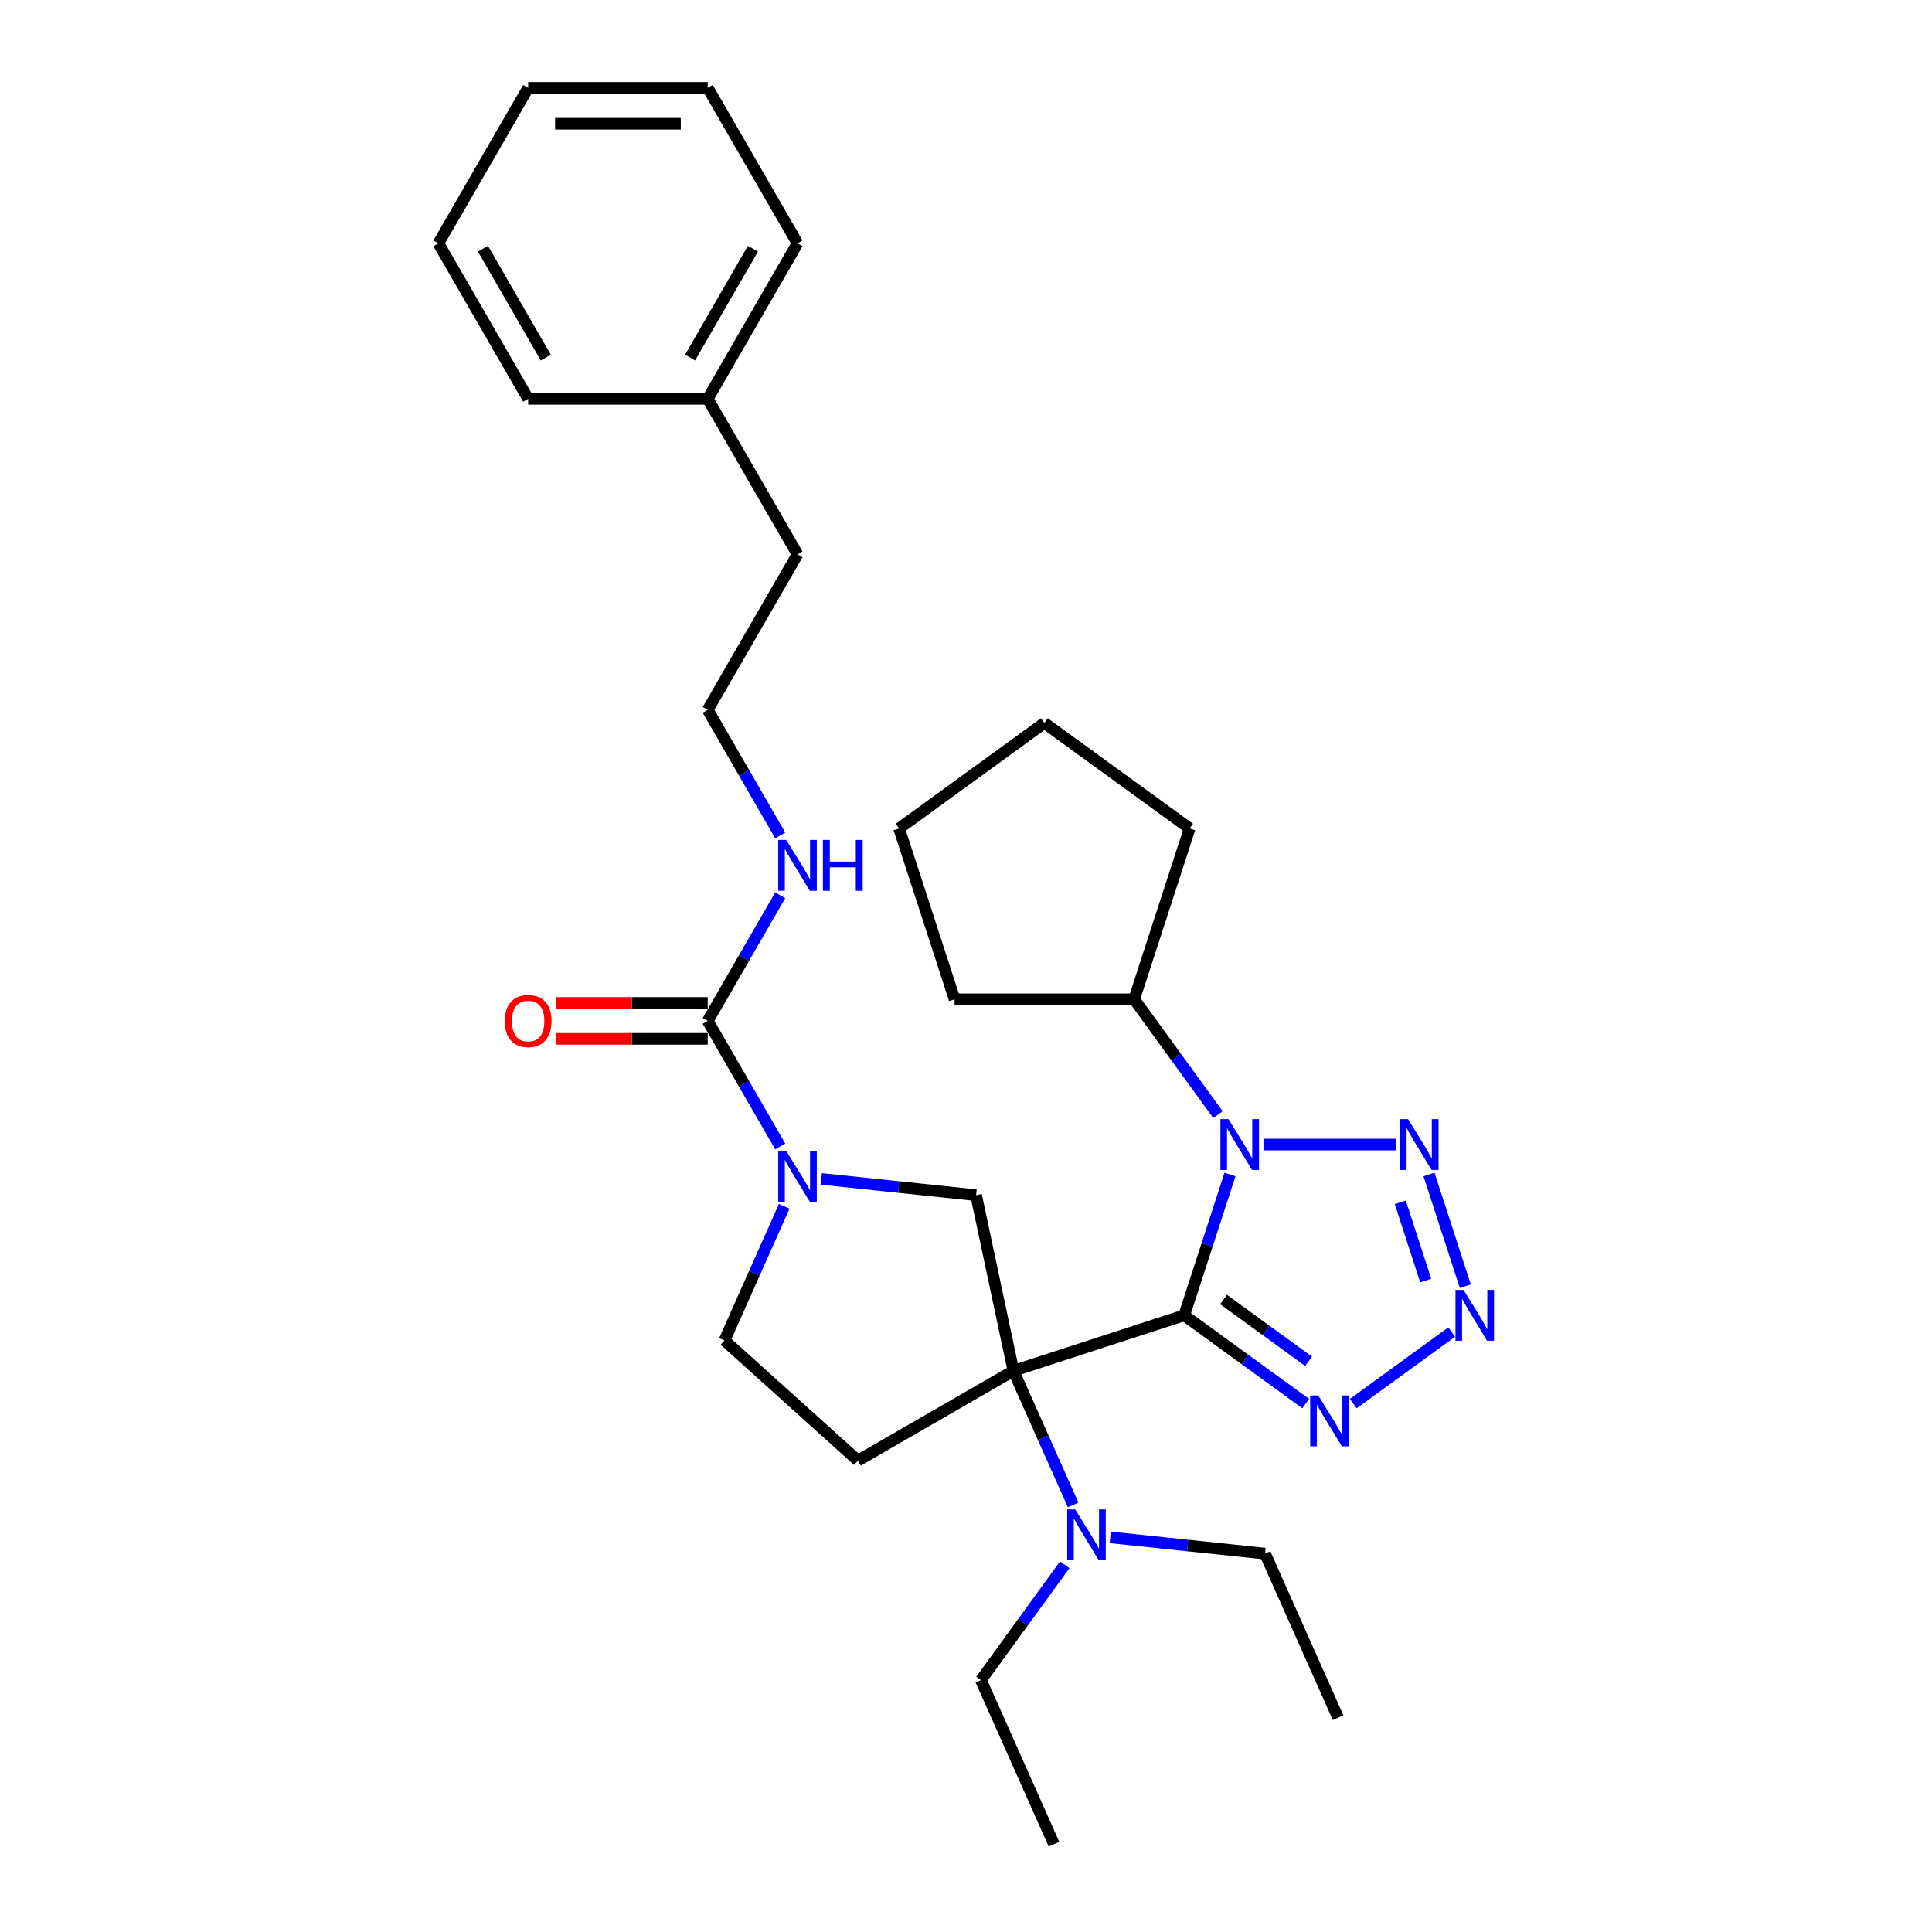 <?xml version='1.0' encoding='iso-8859-1'?>
<svg version='1.1' baseProfile='full'
              xmlns='http://www.w3.org/2000/svg'
                      xmlns:rdkit='http://www.rdkit.org/xml'
                      xmlns:xlink='http://www.w3.org/1999/xlink'
                  xml:space='preserve'
width='1000px' height='1000px' viewBox='0 0 1000 1000'>
<!-- END OF HEADER -->
<rect style='opacity:1.0;fill:#FFFFFF;stroke:none' width='1000' height='1000' x='0' y='0'> </rect>
<path class='bond-0' d='M 612.947,680.811 L 524.551,709.533' style='fill:none;fill-rule:evenodd;stroke:#000000;stroke-width:6px;stroke-linecap:butt;stroke-linejoin:miter;stroke-opacity:1' />
<path class='bond-1' d='M 612.947,680.811 L 624.792,644.355' style='fill:none;fill-rule:evenodd;stroke:#000000;stroke-width:6px;stroke-linecap:butt;stroke-linejoin:miter;stroke-opacity:1' />
<path class='bond-1' d='M 624.792,644.355 L 636.637,607.9' style='fill:none;fill-rule:evenodd;stroke:#0000FF;stroke-width:6px;stroke-linecap:butt;stroke-linejoin:miter;stroke-opacity:1' />
<path class='bond-2' d='M 612.947,680.811 L 644.391,703.656' style='fill:none;fill-rule:evenodd;stroke:#000000;stroke-width:6px;stroke-linecap:butt;stroke-linejoin:miter;stroke-opacity:1' />
<path class='bond-2' d='M 644.391,703.656 L 675.835,726.502' style='fill:none;fill-rule:evenodd;stroke:#0000FF;stroke-width:6px;stroke-linecap:butt;stroke-linejoin:miter;stroke-opacity:1' />
<path class='bond-2' d='M 633.307,672.626 L 655.317,688.618' style='fill:none;fill-rule:evenodd;stroke:#000000;stroke-width:6px;stroke-linecap:butt;stroke-linejoin:miter;stroke-opacity:1' />
<path class='bond-2' d='M 655.317,688.618 L 677.328,704.609' style='fill:none;fill-rule:evenodd;stroke:#0000FF;stroke-width:6px;stroke-linecap:butt;stroke-linejoin:miter;stroke-opacity:1' />
<path class='bond-6' d='M 524.551,709.533 L 505.227,618.619' style='fill:none;fill-rule:evenodd;stroke:#000000;stroke-width:6px;stroke-linecap:butt;stroke-linejoin:miter;stroke-opacity:1' />
<path class='bond-8' d='M 524.551,709.533 L 444.059,756.005' style='fill:none;fill-rule:evenodd;stroke:#000000;stroke-width:6px;stroke-linecap:butt;stroke-linejoin:miter;stroke-opacity:1' />
<path class='bond-9' d='M 524.551,709.533 L 540.006,744.245' style='fill:none;fill-rule:evenodd;stroke:#000000;stroke-width:6px;stroke-linecap:butt;stroke-linejoin:miter;stroke-opacity:1' />
<path class='bond-9' d='M 540.006,744.245 L 555.461,778.957' style='fill:none;fill-rule:evenodd;stroke:#0000FF;stroke-width:6px;stroke-linecap:butt;stroke-linejoin:miter;stroke-opacity:1' />
<path class='bond-3' d='M 653.975,592.415 L 722.615,592.415' style='fill:none;fill-rule:evenodd;stroke:#0000FF;stroke-width:6px;stroke-linecap:butt;stroke-linejoin:miter;stroke-opacity:1' />
<path class='bond-11' d='M 630.418,576.93 L 608.728,547.076' style='fill:none;fill-rule:evenodd;stroke:#0000FF;stroke-width:6px;stroke-linecap:butt;stroke-linejoin:miter;stroke-opacity:1' />
<path class='bond-11' d='M 608.728,547.076 L 587.037,517.221' style='fill:none;fill-rule:evenodd;stroke:#000000;stroke-width:6px;stroke-linecap:butt;stroke-linejoin:miter;stroke-opacity:1' />
<path class='bond-4' d='M 700.447,726.502 L 751.41,689.475' style='fill:none;fill-rule:evenodd;stroke:#0000FF;stroke-width:6px;stroke-linecap:butt;stroke-linejoin:miter;stroke-opacity:1' />
<path class='bond-30' d='M 739.645,607.9 L 758.436,665.733' style='fill:none;fill-rule:evenodd;stroke:#0000FF;stroke-width:6px;stroke-linecap:butt;stroke-linejoin:miter;stroke-opacity:1' />
<path class='bond-30' d='M 724.784,622.319 L 737.938,662.803' style='fill:none;fill-rule:evenodd;stroke:#0000FF;stroke-width:6px;stroke-linecap:butt;stroke-linejoin:miter;stroke-opacity:1' />
<path class='bond-5' d='M 425.097,610.197 L 465.162,614.408' style='fill:none;fill-rule:evenodd;stroke:#0000FF;stroke-width:6px;stroke-linecap:butt;stroke-linejoin:miter;stroke-opacity:1' />
<path class='bond-5' d='M 465.162,614.408 L 505.227,618.619' style='fill:none;fill-rule:evenodd;stroke:#000000;stroke-width:6px;stroke-linecap:butt;stroke-linejoin:miter;stroke-opacity:1' />
<path class='bond-7' d='M 403.851,593.419 L 385.085,560.915' style='fill:none;fill-rule:evenodd;stroke:#0000FF;stroke-width:6px;stroke-linecap:butt;stroke-linejoin:miter;stroke-opacity:1' />
<path class='bond-7' d='M 385.085,560.915 L 366.319,528.411' style='fill:none;fill-rule:evenodd;stroke:#000000;stroke-width:6px;stroke-linecap:butt;stroke-linejoin:miter;stroke-opacity:1' />
<path class='bond-31' d='M 405.897,624.388 L 390.442,659.1' style='fill:none;fill-rule:evenodd;stroke:#0000FF;stroke-width:6px;stroke-linecap:butt;stroke-linejoin:miter;stroke-opacity:1' />
<path class='bond-31' d='M 390.442,659.1 L 374.987,693.813' style='fill:none;fill-rule:evenodd;stroke:#000000;stroke-width:6px;stroke-linecap:butt;stroke-linejoin:miter;stroke-opacity:1' />
<path class='bond-12' d='M 366.319,519.116 L 327.049,519.116' style='fill:none;fill-rule:evenodd;stroke:#000000;stroke-width:6px;stroke-linecap:butt;stroke-linejoin:miter;stroke-opacity:1' />
<path class='bond-12' d='M 327.049,519.116 L 287.78,519.116' style='fill:none;fill-rule:evenodd;stroke:#FF0000;stroke-width:6px;stroke-linecap:butt;stroke-linejoin:miter;stroke-opacity:1' />
<path class='bond-12' d='M 366.319,537.705 L 327.049,537.705' style='fill:none;fill-rule:evenodd;stroke:#000000;stroke-width:6px;stroke-linecap:butt;stroke-linejoin:miter;stroke-opacity:1' />
<path class='bond-12' d='M 327.049,537.705 L 287.78,537.705' style='fill:none;fill-rule:evenodd;stroke:#FF0000;stroke-width:6px;stroke-linecap:butt;stroke-linejoin:miter;stroke-opacity:1' />
<path class='bond-13' d='M 366.319,528.411 L 385.085,495.907' style='fill:none;fill-rule:evenodd;stroke:#000000;stroke-width:6px;stroke-linecap:butt;stroke-linejoin:miter;stroke-opacity:1' />
<path class='bond-13' d='M 385.085,495.907 L 403.851,463.403' style='fill:none;fill-rule:evenodd;stroke:#0000FF;stroke-width:6px;stroke-linecap:butt;stroke-linejoin:miter;stroke-opacity:1' />
<path class='bond-10' d='M 444.059,756.005 L 374.987,693.813' style='fill:none;fill-rule:evenodd;stroke:#000000;stroke-width:6px;stroke-linecap:butt;stroke-linejoin:miter;stroke-opacity:1' />
<path class='bond-16' d='M 574.661,795.735 L 614.726,799.946' style='fill:none;fill-rule:evenodd;stroke:#0000FF;stroke-width:6px;stroke-linecap:butt;stroke-linejoin:miter;stroke-opacity:1' />
<path class='bond-16' d='M 614.726,799.946 L 654.791,804.157' style='fill:none;fill-rule:evenodd;stroke:#000000;stroke-width:6px;stroke-linecap:butt;stroke-linejoin:miter;stroke-opacity:1' />
<path class='bond-17' d='M 551.105,809.927 L 529.414,839.781' style='fill:none;fill-rule:evenodd;stroke:#0000FF;stroke-width:6px;stroke-linecap:butt;stroke-linejoin:miter;stroke-opacity:1' />
<path class='bond-17' d='M 529.414,839.781 L 507.724,869.636' style='fill:none;fill-rule:evenodd;stroke:#000000;stroke-width:6px;stroke-linecap:butt;stroke-linejoin:miter;stroke-opacity:1' />
<path class='bond-19' d='M 587.037,517.221 L 615.759,428.825' style='fill:none;fill-rule:evenodd;stroke:#000000;stroke-width:6px;stroke-linecap:butt;stroke-linejoin:miter;stroke-opacity:1' />
<path class='bond-20' d='M 587.037,517.221 L 494.092,517.221' style='fill:none;fill-rule:evenodd;stroke:#000000;stroke-width:6px;stroke-linecap:butt;stroke-linejoin:miter;stroke-opacity:1' />
<path class='bond-14' d='M 403.851,432.433 L 385.085,399.929' style='fill:none;fill-rule:evenodd;stroke:#0000FF;stroke-width:6px;stroke-linecap:butt;stroke-linejoin:miter;stroke-opacity:1' />
<path class='bond-14' d='M 385.085,399.929 L 366.319,367.425' style='fill:none;fill-rule:evenodd;stroke:#000000;stroke-width:6px;stroke-linecap:butt;stroke-linejoin:miter;stroke-opacity:1' />
<path class='bond-18' d='M 366.319,367.425 L 412.791,286.933' style='fill:none;fill-rule:evenodd;stroke:#000000;stroke-width:6px;stroke-linecap:butt;stroke-linejoin:miter;stroke-opacity:1' />
<path class='bond-15' d='M 366.319,206.44 L 412.791,286.933' style='fill:none;fill-rule:evenodd;stroke:#000000;stroke-width:6px;stroke-linecap:butt;stroke-linejoin:miter;stroke-opacity:1' />
<path class='bond-21' d='M 366.319,206.44 L 412.791,125.947' style='fill:none;fill-rule:evenodd;stroke:#000000;stroke-width:6px;stroke-linecap:butt;stroke-linejoin:miter;stroke-opacity:1' />
<path class='bond-21' d='M 357.191,185.072 L 389.722,128.727' style='fill:none;fill-rule:evenodd;stroke:#000000;stroke-width:6px;stroke-linecap:butt;stroke-linejoin:miter;stroke-opacity:1' />
<path class='bond-22' d='M 366.319,206.44 L 273.374,206.44' style='fill:none;fill-rule:evenodd;stroke:#000000;stroke-width:6px;stroke-linecap:butt;stroke-linejoin:miter;stroke-opacity:1' />
<path class='bond-24' d='M 654.791,804.157 L 692.595,889.067' style='fill:none;fill-rule:evenodd;stroke:#000000;stroke-width:6px;stroke-linecap:butt;stroke-linejoin:miter;stroke-opacity:1' />
<path class='bond-23' d='M 507.724,869.636 L 545.528,954.545' style='fill:none;fill-rule:evenodd;stroke:#000000;stroke-width:6px;stroke-linecap:butt;stroke-linejoin:miter;stroke-opacity:1' />
<path class='bond-26' d='M 615.759,428.825 L 540.565,374.194' style='fill:none;fill-rule:evenodd;stroke:#000000;stroke-width:6px;stroke-linecap:butt;stroke-linejoin:miter;stroke-opacity:1' />
<path class='bond-25' d='M 494.092,517.221 L 465.37,428.825' style='fill:none;fill-rule:evenodd;stroke:#000000;stroke-width:6px;stroke-linecap:butt;stroke-linejoin:miter;stroke-opacity:1' />
<path class='bond-28' d='M 412.791,125.947 L 366.319,45.455' style='fill:none;fill-rule:evenodd;stroke:#000000;stroke-width:6px;stroke-linecap:butt;stroke-linejoin:miter;stroke-opacity:1' />
<path class='bond-27' d='M 273.374,206.44 L 226.901,125.947' style='fill:none;fill-rule:evenodd;stroke:#000000;stroke-width:6px;stroke-linecap:butt;stroke-linejoin:miter;stroke-opacity:1' />
<path class='bond-27' d='M 282.501,185.072 L 249.971,128.727' style='fill:none;fill-rule:evenodd;stroke:#000000;stroke-width:6px;stroke-linecap:butt;stroke-linejoin:miter;stroke-opacity:1' />
<path class='bond-32' d='M 465.37,428.825 L 540.565,374.194' style='fill:none;fill-rule:evenodd;stroke:#000000;stroke-width:6px;stroke-linecap:butt;stroke-linejoin:miter;stroke-opacity:1' />
<path class='bond-29' d='M 226.901,125.947 L 273.374,45.455' style='fill:none;fill-rule:evenodd;stroke:#000000;stroke-width:6px;stroke-linecap:butt;stroke-linejoin:miter;stroke-opacity:1' />
<path class='bond-33' d='M 366.319,45.455 L 273.374,45.455' style='fill:none;fill-rule:evenodd;stroke:#000000;stroke-width:6px;stroke-linecap:butt;stroke-linejoin:miter;stroke-opacity:1' />
<path class='bond-33' d='M 352.377,64.043 L 287.315,64.043' style='fill:none;fill-rule:evenodd;stroke:#000000;stroke-width:6px;stroke-linecap:butt;stroke-linejoin:miter;stroke-opacity:1' />
<path  class='atom-2' d='M 635.85 579.254
L 644.476 593.196
Q 645.331 594.571, 646.706 597.062
Q 648.082 599.553, 648.156 599.702
L 648.156 579.254
L 651.651 579.254
L 651.651 605.576
L 648.045 605.576
L 638.787 590.333
Q 637.709 588.549, 636.557 586.504
Q 635.441 584.459, 635.107 583.827
L 635.107 605.576
L 631.686 605.576
L 631.686 579.254
L 635.85 579.254
' fill='#0000FF'/>
<path  class='atom-3' d='M 682.323 722.282
L 690.948 736.223
Q 691.803 737.599, 693.179 740.09
Q 694.554 742.581, 694.629 742.73
L 694.629 722.282
L 698.123 722.282
L 698.123 748.604
L 694.517 748.604
L 685.26 733.361
Q 684.182 731.576, 683.029 729.531
Q 681.914 727.487, 681.579 726.855
L 681.579 748.604
L 678.159 748.604
L 678.159 722.282
L 682.323 722.282
' fill='#0000FF'/>
<path  class='atom-4' d='M 728.795 579.254
L 737.421 593.196
Q 738.276 594.571, 739.651 597.062
Q 741.027 599.553, 741.101 599.702
L 741.101 579.254
L 744.596 579.254
L 744.596 605.576
L 740.99 605.576
L 731.732 590.333
Q 730.654 588.549, 729.502 586.504
Q 728.386 584.459, 728.052 583.827
L 728.052 605.576
L 724.631 605.576
L 724.631 579.254
L 728.795 579.254
' fill='#0000FF'/>
<path  class='atom-5' d='M 757.517 667.65
L 766.142 681.592
Q 766.997 682.967, 768.373 685.458
Q 769.748 687.949, 769.823 688.098
L 769.823 667.65
L 773.317 667.65
L 773.317 693.972
L 769.711 693.972
L 760.454 678.729
Q 759.376 676.944, 758.223 674.9
Q 757.108 672.855, 756.773 672.223
L 756.773 693.972
L 753.353 693.972
L 753.353 667.65
L 757.517 667.65
' fill='#0000FF'/>
<path  class='atom-6' d='M 406.973 595.742
L 415.598 609.684
Q 416.453 611.06, 417.829 613.551
Q 419.204 616.041, 419.279 616.19
L 419.279 595.742
L 422.773 595.742
L 422.773 622.064
L 419.167 622.064
L 409.91 606.821
Q 408.832 605.037, 407.679 602.992
Q 406.564 600.947, 406.229 600.315
L 406.229 622.064
L 402.809 622.064
L 402.809 595.742
L 406.973 595.742
' fill='#0000FF'/>
<path  class='atom-10' d='M 556.537 781.281
L 565.162 795.223
Q 566.017 796.598, 567.393 799.089
Q 568.769 801.58, 568.843 801.729
L 568.843 781.281
L 572.338 781.281
L 572.338 807.603
L 568.731 807.603
L 559.474 792.36
Q 558.396 790.575, 557.243 788.531
Q 556.128 786.486, 555.793 785.854
L 555.793 807.603
L 552.373 807.603
L 552.373 781.281
L 556.537 781.281
' fill='#0000FF'/>
<path  class='atom-13' d='M 261.291 528.485
Q 261.291 522.165, 264.414 518.633
Q 267.537 515.101, 273.374 515.101
Q 279.211 515.101, 282.334 518.633
Q 285.457 522.165, 285.457 528.485
Q 285.457 534.88, 282.296 538.523
Q 279.136 542.129, 273.374 542.129
Q 267.574 542.129, 264.414 538.523
Q 261.291 534.917, 261.291 528.485
M 273.374 539.155
Q 277.389 539.155, 279.545 536.478
Q 281.739 533.764, 281.739 528.485
Q 281.739 523.317, 279.545 520.715
Q 277.389 518.075, 273.374 518.075
Q 269.358 518.075, 267.165 520.678
Q 265.009 523.28, 265.009 528.485
Q 265.009 533.801, 267.165 536.478
Q 269.358 539.155, 273.374 539.155
' fill='#FF0000'/>
<path  class='atom-14' d='M 406.973 434.757
L 415.598 448.699
Q 416.453 450.074, 417.829 452.565
Q 419.204 455.056, 419.279 455.205
L 419.279 434.757
L 422.773 434.757
L 422.773 461.079
L 419.167 461.079
L 409.91 445.836
Q 408.832 444.051, 407.679 442.007
Q 406.564 439.962, 406.229 439.33
L 406.229 461.079
L 402.809 461.079
L 402.809 434.757
L 406.973 434.757
' fill='#0000FF'/>
<path  class='atom-14' d='M 425.933 434.757
L 429.503 434.757
L 429.503 445.948
L 442.961 445.948
L 442.961 434.757
L 446.53 434.757
L 446.53 461.079
L 442.961 461.079
L 442.961 448.922
L 429.503 448.922
L 429.503 461.079
L 425.933 461.079
L 425.933 434.757
' fill='#0000FF'/>
</svg>
